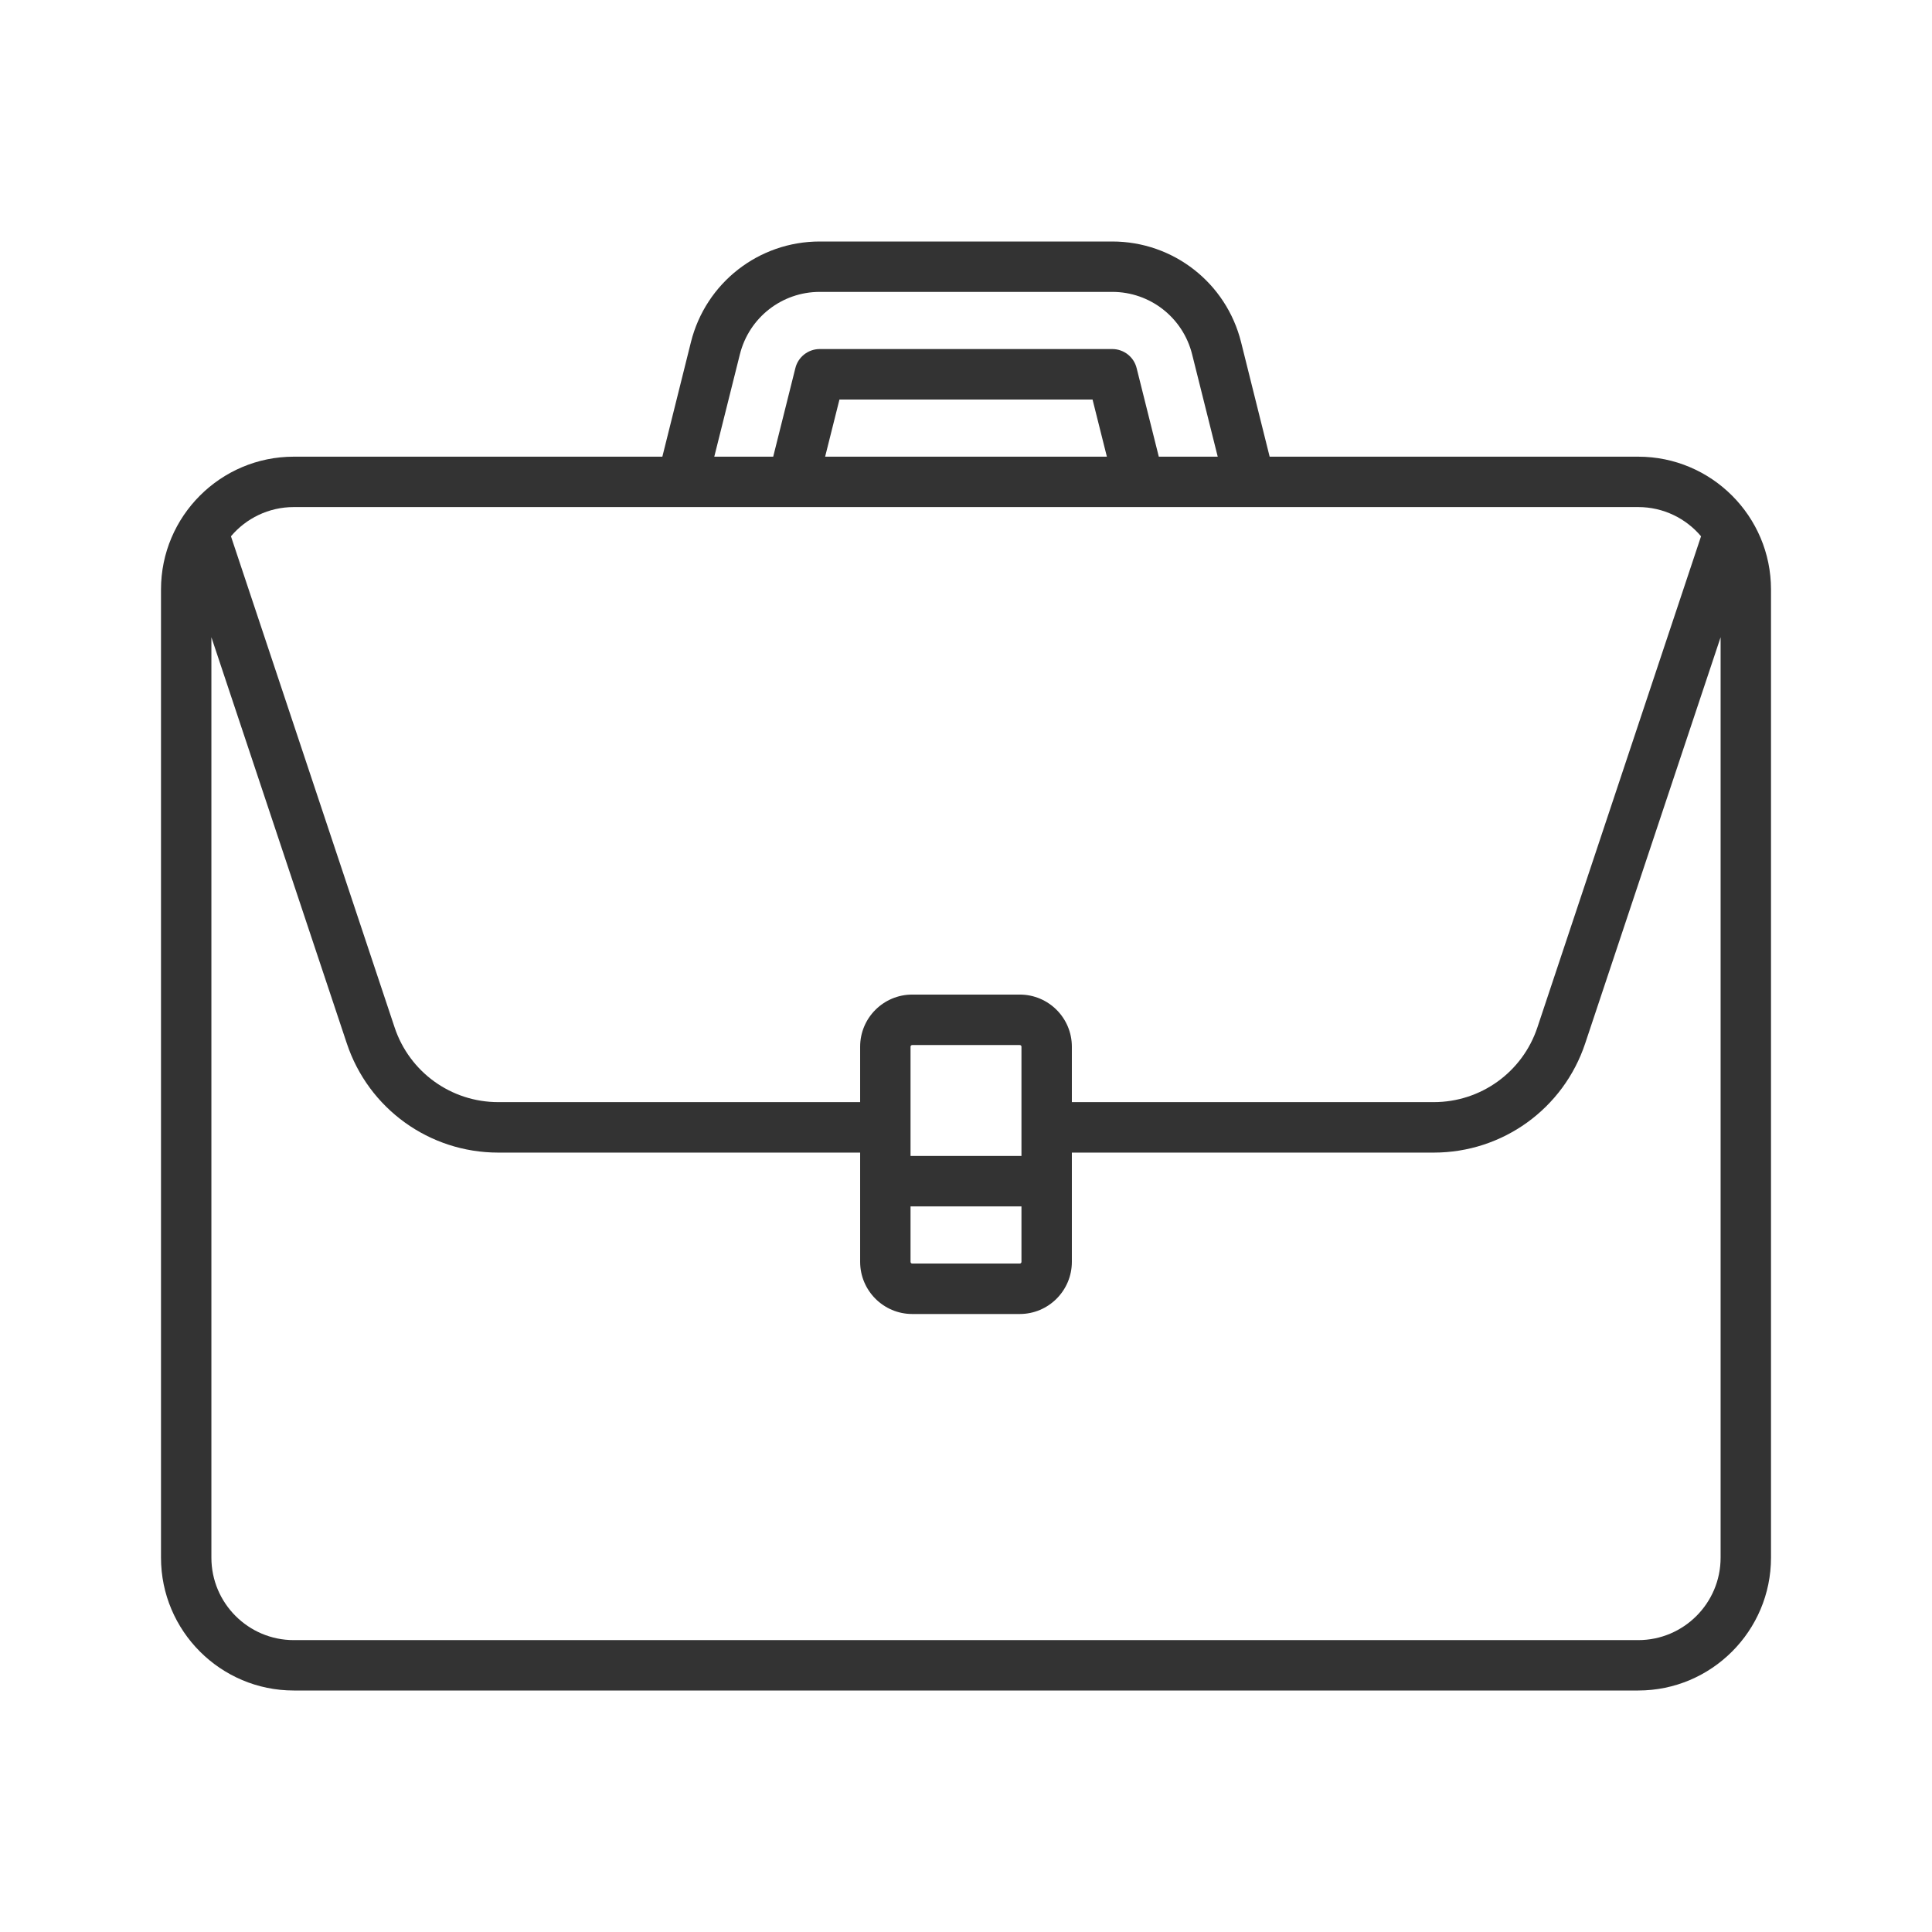 <svg width="24" height="24" viewBox="0 0 24 24" fill="none" xmlns="http://www.w3.org/2000/svg">
<path d="M20.351 5.673H15.772L15.417 4.25C15.233 3.514 14.575 3 13.817 3H10.183C9.425 3 8.767 3.514 8.583 4.25L8.228 5.673H3.649C2.74 5.673 2 6.413 2 7.322V19.35C2 20.26 2.74 21 3.649 21H20.351C21.26 21 22 20.26 22 19.35V7.322C22 6.413 21.26 5.673 20.351 5.673ZM9.191 4.402C9.305 3.945 9.713 3.626 10.183 3.626H13.817C14.287 3.626 14.695 3.945 14.809 4.402L15.127 5.673H14.395L14.12 4.574C14.086 4.434 13.96 4.336 13.817 4.336H10.183C10.04 4.336 9.914 4.434 9.88 4.574L9.605 5.673H8.873L9.191 4.402ZM13.75 5.673H10.25L10.428 4.963H13.572L13.75 5.673ZM3.649 6.299H20.351C20.663 6.299 20.944 6.44 21.131 6.662L19.098 12.763C18.913 13.318 18.396 13.691 17.811 13.691H13.315V13.002C13.315 12.645 13.025 12.355 12.668 12.355H11.332C10.975 12.355 10.685 12.645 10.685 13.002V13.691H6.189C5.604 13.691 5.087 13.318 4.902 12.763L2.869 6.662C3.056 6.44 3.337 6.299 3.649 6.299ZM11.311 14.36V13.002C11.311 12.991 11.32 12.982 11.332 12.982H12.668C12.68 12.982 12.689 12.991 12.689 13.002V14.36H11.311ZM12.689 14.986V15.675C12.689 15.687 12.68 15.696 12.668 15.696H11.332C11.32 15.696 11.311 15.687 11.311 15.675V14.986H12.689ZM21.374 19.35C21.374 19.915 20.915 20.374 20.351 20.374H3.649C3.085 20.374 2.626 19.915 2.626 19.35V7.916L4.308 12.961C4.578 13.773 5.334 14.318 6.189 14.318H10.685V15.675C10.685 16.032 10.975 16.323 11.332 16.323H12.668C13.025 16.323 13.315 16.032 13.315 15.675V14.318H17.811C18.666 14.318 19.422 13.773 19.692 12.961L21.374 7.916V19.35H21.374Z" fill="#333333"/>
</svg>
